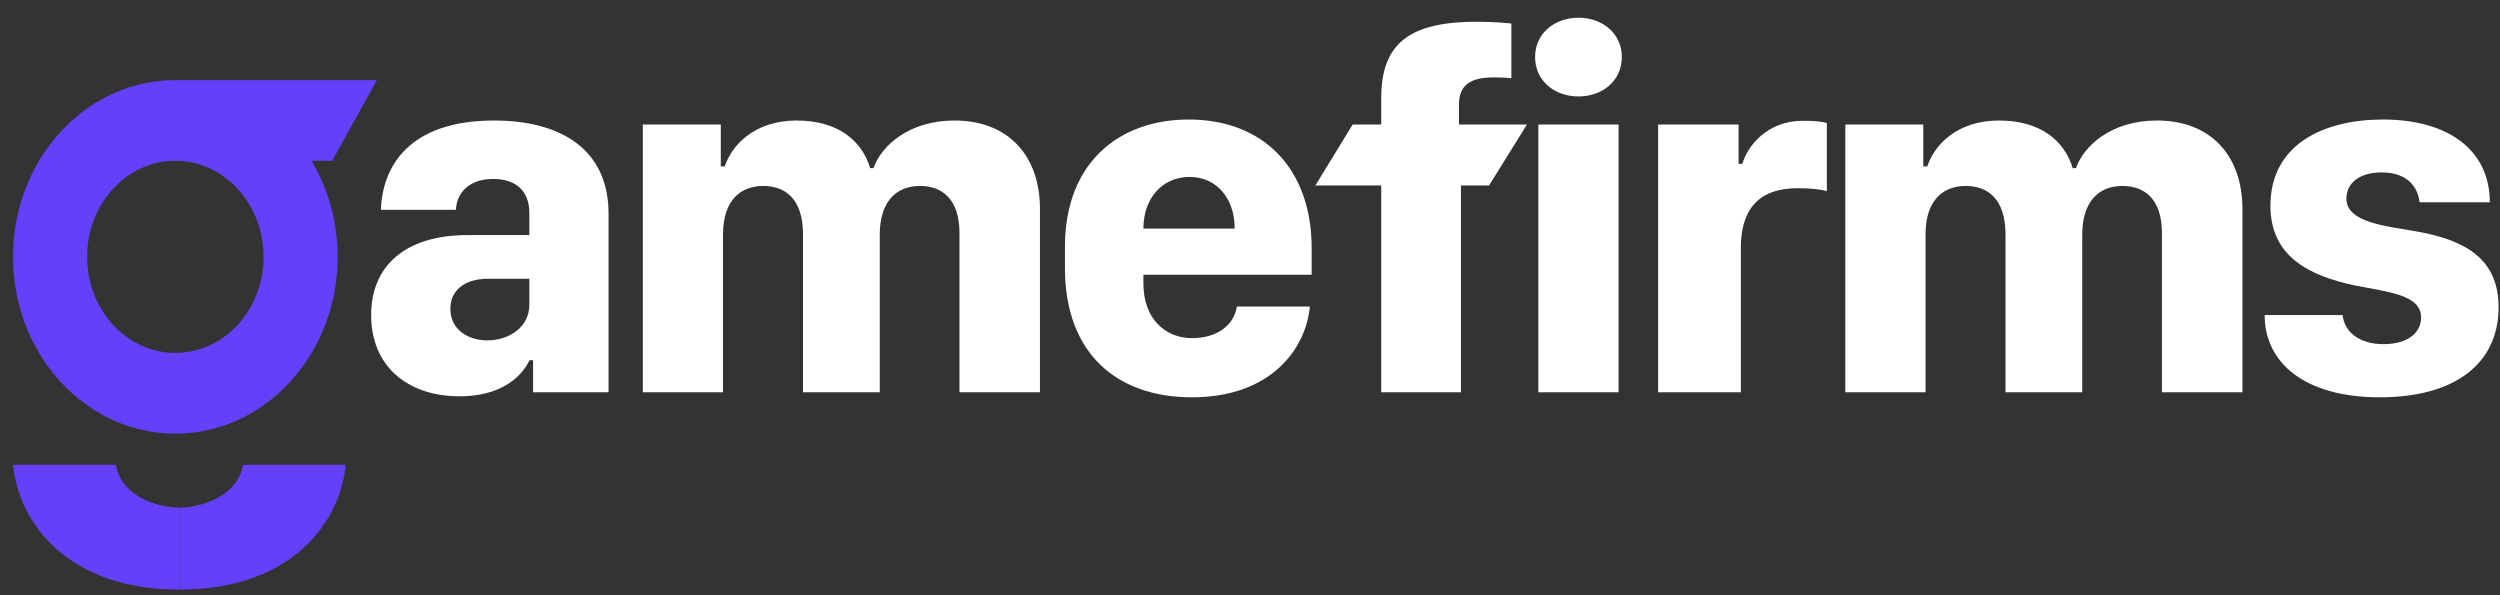 <svg width="252" height="60" viewBox="0 0 252 60" fill="none" xmlns="http://www.w3.org/2000/svg">
<rect x="0" y="0" width="252" height="60" fill="#333333" stroke="none"/>
<path d="M228.859 20.74C228.859 14.574 234.191 12.047 240.206 12.047C246.65 12.047 250.972 15.029 250.972 20.387H243.896C243.719 18.895 242.733 17.379 240.054 17.379C237.831 17.379 236.516 18.466 236.516 20.007C236.516 22.484 240.61 22.787 243.668 23.343C248.596 24.228 251.856 26.148 251.856 30.975C251.856 36.611 247.51 40.048 239.878 40.048C232.296 40.048 228.278 36.56 228.278 31.759H236.137C236.314 33.477 237.831 34.69 240.257 34.69C242.809 34.69 244.047 33.452 244.047 32.011C244.047 29.686 240.661 29.434 237.401 28.777C232.675 27.791 228.859 25.795 228.859 20.74Z" fill="white"/>
<path d="M186.007 39.542V12.552H193.866V16.773H194.271C194.928 14.726 197.177 12.148 201.498 12.148C205.618 12.148 208.069 14.119 208.928 16.95H209.257C210.04 14.7 212.82 12.148 217.42 12.148C222.903 12.148 226.037 15.762 226.037 21.044V39.542H217.925V23.495C217.925 20.083 216.181 18.744 213.957 18.744C211.481 18.744 209.889 20.387 209.889 23.672V39.542H202.155V23.647C202.155 19.932 200.26 18.744 198.137 18.744C195.939 18.744 194.094 20.108 194.094 23.621V39.542H186.007Z" fill="white"/>
<path d="M167.138 39.542V12.552H175.25V16.52H175.629C176.134 14.726 178.131 12.173 181.719 12.173C182.857 12.173 183.615 12.249 184.146 12.401V19.275C183.564 19.073 182.377 18.971 181.189 18.971C177.044 18.971 175.477 21.372 175.477 24.986V39.542H167.138Z" fill="white"/>
<path d="M163.153 39.542H155.066V12.552H163.153V39.542ZM159.109 1.787C161.51 1.787 163.481 3.354 163.481 5.754C163.481 8.155 161.51 9.722 159.109 9.722C156.709 9.722 154.737 8.155 154.737 5.754C154.737 3.354 156.709 1.787 159.109 1.787Z" fill="white"/>
<path d="M139.229 39.542V18.693H132.59L136.348 12.552H139.229V9.873C139.229 4.288 142.186 2.191 148.883 2.191C150.828 2.191 151.839 2.343 152.345 2.368V7.877C152.016 7.852 151.486 7.801 150.576 7.801C148.251 7.801 147.063 8.534 147.063 10.556V12.552H153.917L150.097 18.693H147.265V39.542H139.229Z" fill="white"/>
<path d="M120.134 40.048C112.552 40.048 107.346 35.6 107.346 27.008V24.86C107.346 16.469 112.729 12.047 119.83 12.047C127.361 12.047 132.214 17.025 132.214 24.986V27.69H115.256V28.6C115.256 32.037 117.379 34.084 120.159 34.084C122.56 34.084 124.354 32.896 124.683 30.899H132.037C131.632 35.145 128.145 40.048 120.134 40.048ZM115.256 23.04H124.455V23.015C124.455 20.033 122.661 17.834 119.906 17.834C117.126 17.834 115.256 20.033 115.256 23.015V23.04Z" fill="white"/>
<path d="M64.797 39.542V12.552H72.656V16.773H73.061C73.718 14.726 75.967 12.148 80.288 12.148C84.408 12.148 86.859 14.119 87.718 16.95H88.047C88.83 14.7 91.61 12.148 96.21 12.148C101.694 12.148 104.827 15.762 104.827 21.044V39.542H96.715V23.495C96.715 20.083 94.971 18.744 92.747 18.744C90.271 18.744 88.679 20.387 88.679 23.672V39.542H80.945V23.647C80.945 19.932 79.05 18.744 76.927 18.744C74.729 18.744 72.884 20.108 72.884 23.621V39.542H64.797Z" fill="white"/>
<path d="M53.382 36.308C52.473 38.178 50.299 39.947 46.331 39.947C41.05 39.947 37.411 36.889 37.411 31.759C37.411 26.831 40.822 23.697 47.115 23.697H53.357V21.448C53.357 19.249 51.992 18.036 49.718 18.036C47.418 18.036 46.054 19.3 45.953 21.145H38.396C38.548 16.747 41.252 12.148 49.819 12.148C56.289 12.148 61.343 14.877 61.343 21.549V39.542H53.736V36.308H53.382ZM49.111 34.311C51.411 34.311 53.357 32.896 53.357 30.748V28.094H49.263C46.761 28.094 45.397 29.307 45.397 31.127C45.397 33.25 47.216 34.311 49.111 34.311Z" fill="white"/>
<path fill-rule="evenodd" clip-rule="evenodd" d="M17.675 16.206C22.588 16.206 26.568 20.543 26.568 25.892C26.568 27.053 26.38 28.165 26.037 29.197C25.071 32.095 22.871 34.35 20.131 35.204C19.35 35.448 18.528 35.577 17.675 35.577C16.823 35.577 16 35.446 15.22 35.204C12.477 34.347 10.278 32.095 9.314 29.197C8.969 28.165 8.783 27.053 8.783 25.892C8.781 20.543 12.763 16.206 17.675 16.206ZM31.626 35.206C33.155 32.495 34.035 29.308 34.035 25.894C34.035 22.322 33.071 18.995 31.409 16.208H33.481L37.997 8.075H17.675C15.059 8.075 12.585 8.743 10.392 9.934C5.01 12.85 1.313 18.901 1.313 25.892C1.313 29.305 2.195 32.495 3.722 35.204C3.963 35.633 4.223 36.052 4.496 36.455C5.793 38.369 7.429 39.99 9.311 41.211C11.758 42.798 14.617 43.711 17.673 43.711C20.729 43.711 23.588 42.798 26.035 41.211C27.917 39.99 29.556 38.369 30.85 36.455C31.127 36.052 31.385 35.635 31.626 35.206Z" fill="#6440FB"/>
<path d="M34.852 46.855H24.492C24.046 49.501 21.283 51.065 18.083 51.178V59.432C29.369 59.432 34.283 52.692 34.852 46.855Z" fill="#6440FB"/>
<path d="M1.313 46.855H11.674C12.12 49.501 14.883 51.065 18.083 51.178V59.432C6.796 59.432 1.883 52.692 1.313 46.855Z" fill="#6440FB"/>
</svg>
